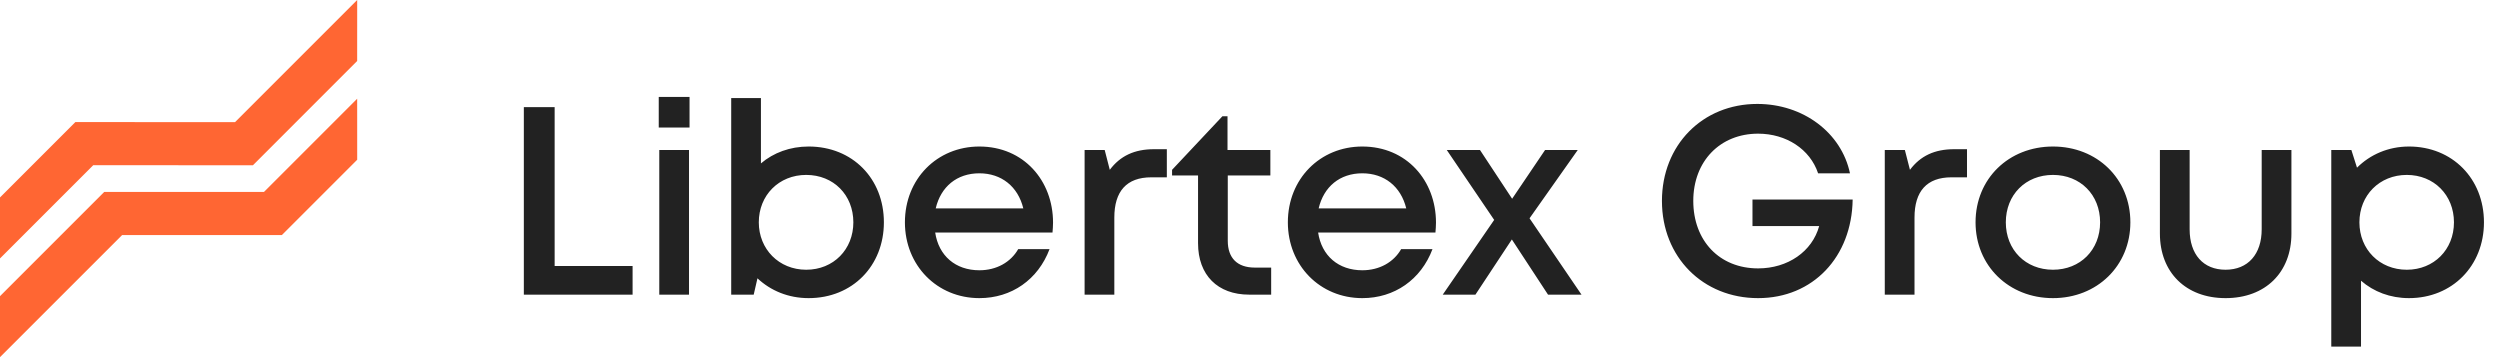 <svg fill="none" height="40" viewBox="0 0 280 40" width="280" xmlns="http://www.w3.org/2000/svg">
<path class="logo_path" d="M28.33 18.508L40.002 6.83 40.006 0 26.329 13.677l-17.89-.003L0 22.114v6.83l10.44-10.439 17.89.003z" fill="#F63"></path>
<path d="M40.003 11.056l-10.437 10.44-17.89-.003L0 33.169V40l13.68-13.676 17.889.003 8.437-8.437-.003-6.834z" fill="#F63"></path>
<path d="M70.85 33v-3.21h-8.73V12h-3.45v21h12.18zm6.379-22.14h-3.45v3.42h3.45v-3.42zm-.06 5.94h-3.33V33h3.33V16.8zm13.396-.39c-2.07 0-3.93.69-5.34 1.89v-7.32h-3.33V33h2.52l.42-1.83c1.47 1.38 3.45 2.22 5.73 2.22 4.92 0 8.43-3.63 8.43-8.49 0-4.89-3.51-8.49-8.43-8.49zm-.27 13.8c-3.06 0-5.31-2.31-5.31-5.31 0-3.03 2.25-5.31 5.31-5.31 3.06 0 5.28 2.25 5.28 5.31 0 3.03-2.22 5.31-5.28 5.31zm27.645-5.28c0-4.71-3.3-8.52-8.25-8.52-4.74 0-8.34 3.63-8.34 8.49 0 4.83 3.6 8.49 8.34 8.49 3.6 0 6.57-2.07 7.86-5.49h-3.51c-.84 1.47-2.43 2.37-4.35 2.37-2.67 0-4.56-1.62-4.95-4.23h13.14c.03-.36.06-.75.06-1.11zm-8.25-5.52c2.46 0 4.32 1.47 4.92 3.93h-9.81c.57-2.43 2.37-3.93 4.89-3.93zm20.995.45v-3.15h-1.44c-2.19 0-3.78.75-4.95 2.31l-.57-2.22h-2.25V33h3.33v-8.64c0-2.94 1.38-4.5 4.14-4.5h1.74zM142.371 33v-3.03h-1.83c-1.98 0-3.03-1.08-3.03-3v-7.32h4.77V16.8h-4.8v-3.78h-.57l-5.64 6v.63h2.91v7.59c0 3.57 2.19 5.76 5.73 5.76h2.46zm18.459-8.07c0-4.71-3.3-8.52-8.25-8.52-4.74 0-8.34 3.63-8.34 8.49 0 4.83 3.6 8.49 8.34 8.49 3.6 0 6.57-2.07 7.86-5.49h-3.51c-.84 1.47-2.43 2.37-4.35 2.37-2.67 0-4.56-1.62-4.95-4.23h13.14c.03-.36.06-.75.06-1.11zm-8.25-5.52c2.46 0 4.32 1.47 4.92 3.93h-9.81c.57-2.43 2.37-3.93 4.89-3.93zm16.749 7.41l4.05 6.18h3.75l-5.82-8.55 5.4-7.65h-3.66l-3.69 5.46-3.6-5.46h-3.72l5.31 7.83-5.76 8.37h3.66l4.08-6.18zm38.169-4.47h-11.22v2.97h7.47c-.78 2.85-3.51 4.74-6.84 4.74-4.32 0-7.26-3.09-7.26-7.56 0-4.44 3-7.53 7.26-7.53 3.15 0 5.82 1.74 6.72 4.44h3.57c-.96-4.56-5.25-7.77-10.38-7.77-6.15 0-10.68 4.62-10.68 10.86 0 6.3 4.59 10.89 10.77 10.89 6.15 0 10.5-4.62 10.59-11.04zm12.807-2.49v-3.15h-1.44c-2.19 0-3.78.75-4.95 2.31l-.57-2.22h-2.25V33h3.33v-8.64c0-2.94 1.38-4.5 4.14-4.5h1.74zm9.627 13.53c4.95 0 8.67-3.63 8.67-8.49 0-4.89-3.72-8.49-8.67-8.49-4.95 0-8.67 3.6-8.67 8.49 0 4.86 3.72 8.49 8.67 8.49zm0-3.18c-3.06 0-5.28-2.22-5.28-5.31 0-3.09 2.22-5.31 5.28-5.31s5.28 2.22 5.28 5.31c0 3.09-2.22 5.31-5.28 5.31zm19.327 3.18c4.47 0 7.38-2.88 7.38-7.23V16.8h-3.33v8.88c0 2.79-1.53 4.53-4.05 4.53-2.49 0-4.02-1.71-4.02-4.53V16.8h-3.33v9.36c0 4.35 2.91 7.23 7.35 7.23zm20.545-16.98c-2.31 0-4.35.9-5.82 2.37l-.63-1.98h-2.25v22.02h3.33v-7.38c1.41 1.23 3.27 1.95 5.37 1.95 4.86 0 8.4-3.63 8.4-8.49 0-4.89-3.54-8.49-8.4-8.49zm-.24 13.8c-3.06 0-5.31-2.28-5.31-5.31s2.25-5.31 5.31-5.31c3.03 0 5.28 2.25 5.28 5.31 0 3.06-2.25 5.31-5.28 5.31z" fill="#222"></path>
</svg>